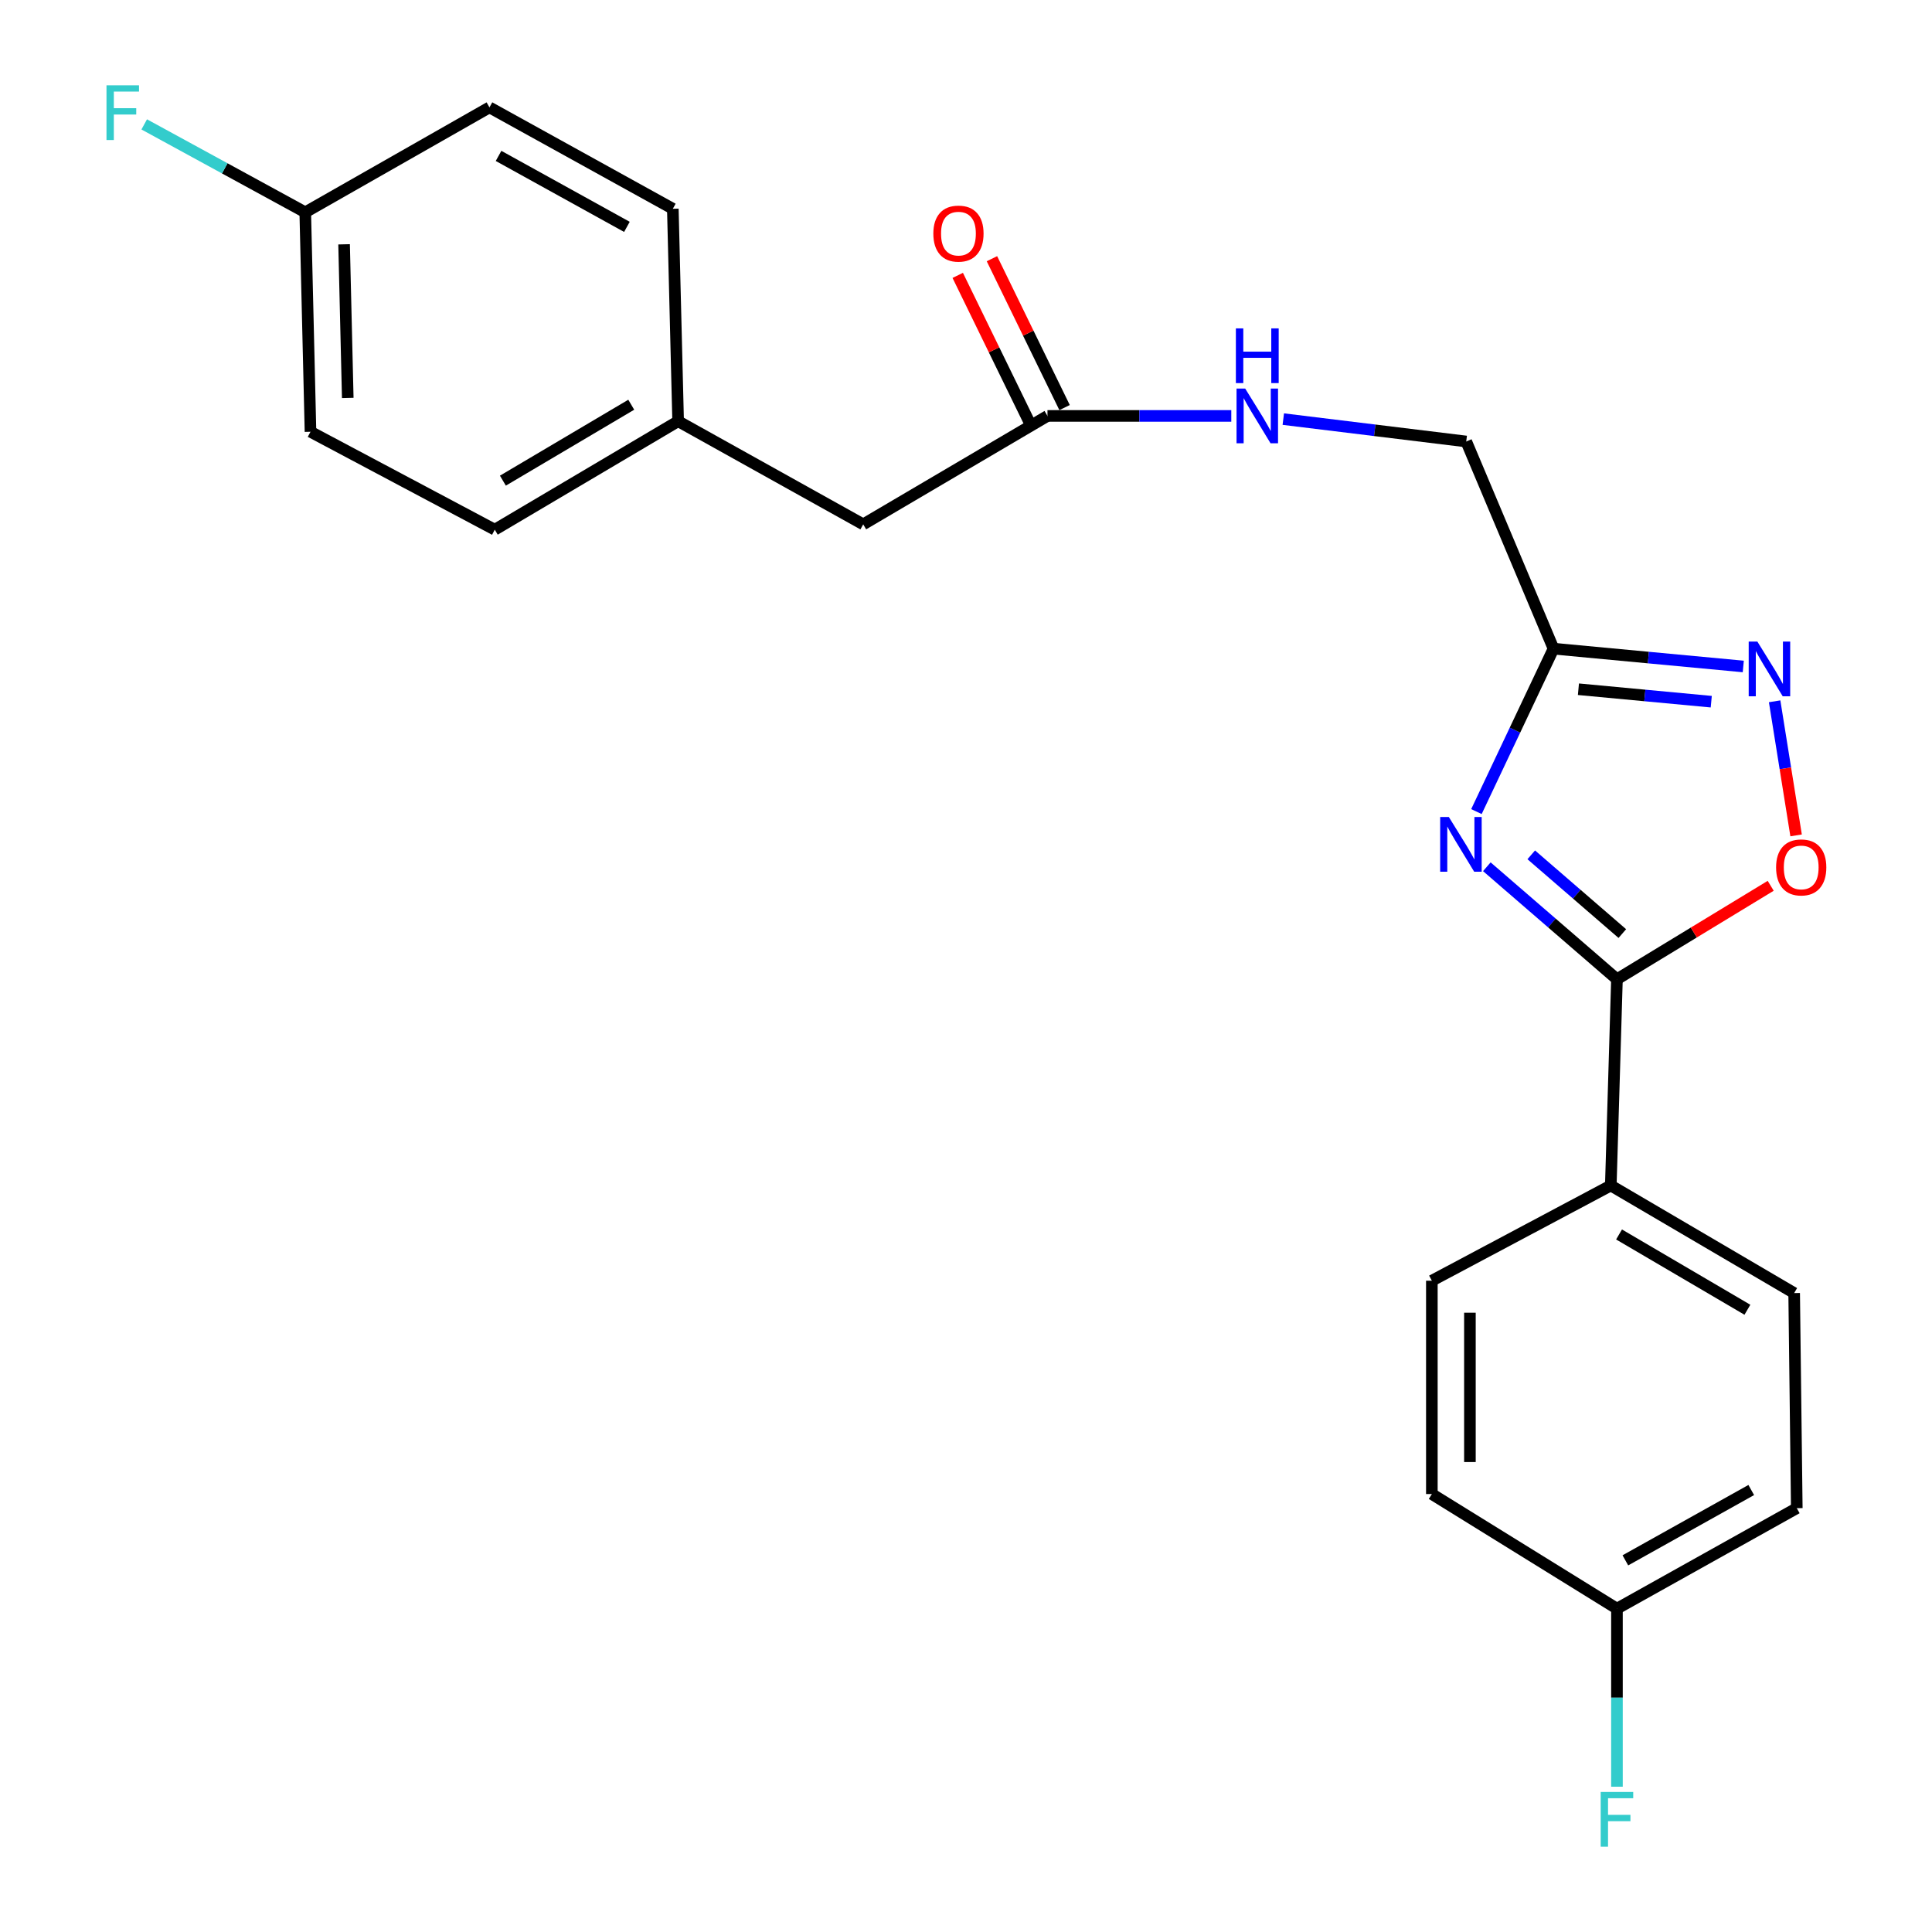 <?xml version='1.0' encoding='iso-8859-1'?>
<svg version='1.1' baseProfile='full'
              xmlns='http://www.w3.org/2000/svg'
                      xmlns:rdkit='http://www.rdkit.org/xml'
                      xmlns:xlink='http://www.w3.org/1999/xlink'
                  xml:space='preserve'
width='1000px' height='1000px' viewBox='0 0 1000 1000'>
<!-- END OF HEADER -->
<rect style='opacity:1.0;fill:#FFFFFF;stroke:none' width='1000' height='1000' x='0' y='0'> </rect>
<path class='bond-0' d='M 769.583,448.629 L 803.257,477.74' style='fill:none;fill-rule:evenodd;stroke:#0000FF;stroke-width:6px;stroke-linecap:butt;stroke-linejoin:miter;stroke-opacity:1' />
<path class='bond-0' d='M 803.257,477.74 L 836.932,506.851' style='fill:none;fill-rule:evenodd;stroke:#000000;stroke-width:6px;stroke-linecap:butt;stroke-linejoin:miter;stroke-opacity:1' />
<path class='bond-0' d='M 792.568,442.459 L 816.141,462.837' style='fill:none;fill-rule:evenodd;stroke:#0000FF;stroke-width:6px;stroke-linecap:butt;stroke-linejoin:miter;stroke-opacity:1' />
<path class='bond-0' d='M 816.141,462.837 L 839.713,483.215' style='fill:none;fill-rule:evenodd;stroke:#000000;stroke-width:6px;stroke-linecap:butt;stroke-linejoin:miter;stroke-opacity:1' />
<path class='bond-1' d='M 764.199,420.076 L 784.149,377.911' style='fill:none;fill-rule:evenodd;stroke:#0000FF;stroke-width:6px;stroke-linecap:butt;stroke-linejoin:miter;stroke-opacity:1' />
<path class='bond-1' d='M 784.149,377.911 L 804.099,335.747' style='fill:none;fill-rule:evenodd;stroke:#000000;stroke-width:6px;stroke-linecap:butt;stroke-linejoin:miter;stroke-opacity:1' />
<path class='bond-3' d='M 836.932,506.851 L 876.722,482.669' style='fill:none;fill-rule:evenodd;stroke:#000000;stroke-width:6px;stroke-linecap:butt;stroke-linejoin:miter;stroke-opacity:1' />
<path class='bond-3' d='M 876.722,482.669 L 916.511,458.486' style='fill:none;fill-rule:evenodd;stroke:#FF0000;stroke-width:6px;stroke-linecap:butt;stroke-linejoin:miter;stroke-opacity:1' />
<path class='bond-4' d='M 836.932,506.851 L 833.747,613.613' style='fill:none;fill-rule:evenodd;stroke:#000000;stroke-width:6px;stroke-linecap:butt;stroke-linejoin:miter;stroke-opacity:1' />
<path class='bond-2' d='M 804.099,335.747 L 853.208,340.354' style='fill:none;fill-rule:evenodd;stroke:#000000;stroke-width:6px;stroke-linecap:butt;stroke-linejoin:miter;stroke-opacity:1' />
<path class='bond-2' d='M 853.208,340.354 L 902.317,344.961' style='fill:none;fill-rule:evenodd;stroke:#0000FF;stroke-width:6px;stroke-linecap:butt;stroke-linejoin:miter;stroke-opacity:1' />
<path class='bond-2' d='M 816.992,356.743 L 851.368,359.968' style='fill:none;fill-rule:evenodd;stroke:#000000;stroke-width:6px;stroke-linecap:butt;stroke-linejoin:miter;stroke-opacity:1' />
<path class='bond-2' d='M 851.368,359.968 L 885.744,363.193' style='fill:none;fill-rule:evenodd;stroke:#0000FF;stroke-width:6px;stroke-linecap:butt;stroke-linejoin:miter;stroke-opacity:1' />
<path class='bond-8' d='M 804.099,335.747 L 758.921,228.514' style='fill:none;fill-rule:evenodd;stroke:#000000;stroke-width:6px;stroke-linecap:butt;stroke-linejoin:miter;stroke-opacity:1' />
<path class='bond-23' d='M 918.547,362.991 L 924.103,397.693' style='fill:none;fill-rule:evenodd;stroke:#0000FF;stroke-width:6px;stroke-linecap:butt;stroke-linejoin:miter;stroke-opacity:1' />
<path class='bond-23' d='M 924.103,397.693 L 929.66,432.395' style='fill:none;fill-rule:evenodd;stroke:#FF0000;stroke-width:6px;stroke-linecap:butt;stroke-linejoin:miter;stroke-opacity:1' />
<path class='bond-9' d='M 833.747,613.613 L 928.657,669.287' style='fill:none;fill-rule:evenodd;stroke:#000000;stroke-width:6px;stroke-linecap:butt;stroke-linejoin:miter;stroke-opacity:1' />
<path class='bond-9' d='M 838.016,638.957 L 904.453,677.928' style='fill:none;fill-rule:evenodd;stroke:#000000;stroke-width:6px;stroke-linecap:butt;stroke-linejoin:miter;stroke-opacity:1' />
<path class='bond-10' d='M 833.747,613.613 L 741.125,662.896' style='fill:none;fill-rule:evenodd;stroke:#000000;stroke-width:6px;stroke-linecap:butt;stroke-linejoin:miter;stroke-opacity:1' />
<path class='bond-5' d='M 542.168,215.282 L 589.741,215.282' style='fill:none;fill-rule:evenodd;stroke:#000000;stroke-width:6px;stroke-linecap:butt;stroke-linejoin:miter;stroke-opacity:1' />
<path class='bond-5' d='M 589.741,215.282 L 637.314,215.282' style='fill:none;fill-rule:evenodd;stroke:#0000FF;stroke-width:6px;stroke-linecap:butt;stroke-linejoin:miter;stroke-opacity:1' />
<path class='bond-7' d='M 551.02,210.964 L 532.224,172.432' style='fill:none;fill-rule:evenodd;stroke:#000000;stroke-width:6px;stroke-linecap:butt;stroke-linejoin:miter;stroke-opacity:1' />
<path class='bond-7' d='M 532.224,172.432 L 513.427,133.901' style='fill:none;fill-rule:evenodd;stroke:#FF0000;stroke-width:6px;stroke-linecap:butt;stroke-linejoin:miter;stroke-opacity:1' />
<path class='bond-7' d='M 533.315,219.601 L 514.518,181.07' style='fill:none;fill-rule:evenodd;stroke:#000000;stroke-width:6px;stroke-linecap:butt;stroke-linejoin:miter;stroke-opacity:1' />
<path class='bond-7' d='M 514.518,181.07 L 495.721,142.538' style='fill:none;fill-rule:evenodd;stroke:#FF0000;stroke-width:6px;stroke-linecap:butt;stroke-linejoin:miter;stroke-opacity:1' />
<path class='bond-11' d='M 542.168,215.282 L 446.799,271.405' style='fill:none;fill-rule:evenodd;stroke:#000000;stroke-width:6px;stroke-linecap:butt;stroke-linejoin:miter;stroke-opacity:1' />
<path class='bond-6' d='M 664.233,216.93 L 711.577,222.722' style='fill:none;fill-rule:evenodd;stroke:#0000FF;stroke-width:6px;stroke-linecap:butt;stroke-linejoin:miter;stroke-opacity:1' />
<path class='bond-6' d='M 711.577,222.722 L 758.921,228.514' style='fill:none;fill-rule:evenodd;stroke:#000000;stroke-width:6px;stroke-linecap:butt;stroke-linejoin:miter;stroke-opacity:1' />
<path class='bond-15' d='M 928.657,669.287 L 930.014,780.624' style='fill:none;fill-rule:evenodd;stroke:#000000;stroke-width:6px;stroke-linecap:butt;stroke-linejoin:miter;stroke-opacity:1' />
<path class='bond-16' d='M 741.125,662.896 L 741.125,773.314' style='fill:none;fill-rule:evenodd;stroke:#000000;stroke-width:6px;stroke-linecap:butt;stroke-linejoin:miter;stroke-opacity:1' />
<path class='bond-16' d='M 760.825,679.459 L 760.825,756.751' style='fill:none;fill-rule:evenodd;stroke:#000000;stroke-width:6px;stroke-linecap:butt;stroke-linejoin:miter;stroke-opacity:1' />
<path class='bond-12' d='M 446.799,271.405 L 351.002,218.018' style='fill:none;fill-rule:evenodd;stroke:#000000;stroke-width:6px;stroke-linecap:butt;stroke-linejoin:miter;stroke-opacity:1' />
<path class='bond-21' d='M 351.002,218.018 L 348.255,108.06' style='fill:none;fill-rule:evenodd;stroke:#000000;stroke-width:6px;stroke-linecap:butt;stroke-linejoin:miter;stroke-opacity:1' />
<path class='bond-22' d='M 351.002,218.018 L 256.093,274.163' style='fill:none;fill-rule:evenodd;stroke:#000000;stroke-width:6px;stroke-linecap:butt;stroke-linejoin:miter;stroke-opacity:1' />
<path class='bond-22' d='M 326.736,209.485 L 260.299,248.786' style='fill:none;fill-rule:evenodd;stroke:#000000;stroke-width:6px;stroke-linecap:butt;stroke-linejoin:miter;stroke-opacity:1' />
<path class='bond-13' d='M 836.932,832.632 L 741.125,773.314' style='fill:none;fill-rule:evenodd;stroke:#000000;stroke-width:6px;stroke-linecap:butt;stroke-linejoin:miter;stroke-opacity:1' />
<path class='bond-17' d='M 836.932,832.632 L 836.932,878.714' style='fill:none;fill-rule:evenodd;stroke:#000000;stroke-width:6px;stroke-linecap:butt;stroke-linejoin:miter;stroke-opacity:1' />
<path class='bond-17' d='M 836.932,878.714 L 836.932,924.795' style='fill:none;fill-rule:evenodd;stroke:#33CCCC;stroke-width:6px;stroke-linecap:butt;stroke-linejoin:miter;stroke-opacity:1' />
<path class='bond-24' d='M 836.932,832.632 L 930.014,780.624' style='fill:none;fill-rule:evenodd;stroke:#000000;stroke-width:6px;stroke-linecap:butt;stroke-linejoin:miter;stroke-opacity:1' />
<path class='bond-24' d='M 841.286,807.633 L 906.443,771.228' style='fill:none;fill-rule:evenodd;stroke:#000000;stroke-width:6px;stroke-linecap:butt;stroke-linejoin:miter;stroke-opacity:1' />
<path class='bond-14' d='M 157.999,109.888 L 160.713,223.48' style='fill:none;fill-rule:evenodd;stroke:#000000;stroke-width:6px;stroke-linecap:butt;stroke-linejoin:miter;stroke-opacity:1' />
<path class='bond-14' d='M 178.1,126.456 L 180,205.97' style='fill:none;fill-rule:evenodd;stroke:#000000;stroke-width:6px;stroke-linecap:butt;stroke-linejoin:miter;stroke-opacity:1' />
<path class='bond-18' d='M 157.999,109.888 L 116.323,87.136' style='fill:none;fill-rule:evenodd;stroke:#000000;stroke-width:6px;stroke-linecap:butt;stroke-linejoin:miter;stroke-opacity:1' />
<path class='bond-18' d='M 116.323,87.136 L 74.648,64.384' style='fill:none;fill-rule:evenodd;stroke:#33CCCC;stroke-width:6px;stroke-linecap:butt;stroke-linejoin:miter;stroke-opacity:1' />
<path class='bond-25' d='M 157.999,109.888 L 253.346,55.582' style='fill:none;fill-rule:evenodd;stroke:#000000;stroke-width:6px;stroke-linecap:butt;stroke-linejoin:miter;stroke-opacity:1' />
<path class='bond-19' d='M 160.713,223.48 L 256.093,274.163' style='fill:none;fill-rule:evenodd;stroke:#000000;stroke-width:6px;stroke-linecap:butt;stroke-linejoin:miter;stroke-opacity:1' />
<path class='bond-20' d='M 253.346,55.582 L 348.255,108.06' style='fill:none;fill-rule:evenodd;stroke:#000000;stroke-width:6px;stroke-linecap:butt;stroke-linejoin:miter;stroke-opacity:1' />
<path class='bond-20' d='M 258.05,80.694 L 324.487,117.429' style='fill:none;fill-rule:evenodd;stroke:#000000;stroke-width:6px;stroke-linecap:butt;stroke-linejoin:miter;stroke-opacity:1' />
<path  class='atom-0' d='M 749.914 422.877
L 759.194 437.877
Q 760.114 439.357, 761.594 442.037
Q 763.074 444.717, 763.154 444.877
L 763.154 422.877
L 766.914 422.877
L 766.914 451.197
L 763.034 451.197
L 753.074 434.797
Q 751.914 432.877, 750.674 430.677
Q 749.474 428.477, 749.114 427.797
L 749.114 451.197
L 745.434 451.197
L 745.434 422.877
L 749.914 422.877
' fill='#0000FF'/>
<path  class='atom-3' d='M 909.603 332.072
L 918.883 347.072
Q 919.803 348.552, 921.283 351.232
Q 922.763 353.912, 922.843 354.072
L 922.843 332.072
L 926.603 332.072
L 926.603 360.392
L 922.723 360.392
L 912.763 343.992
Q 911.603 342.072, 910.363 339.872
Q 909.163 337.672, 908.803 336.992
L 908.803 360.392
L 905.123 360.392
L 905.123 332.072
L 909.603 332.072
' fill='#0000FF'/>
<path  class='atom-4' d='M 919.301 448.97
Q 919.301 442.17, 922.661 438.37
Q 926.021 434.57, 932.301 434.57
Q 938.581 434.57, 941.941 438.37
Q 945.301 442.17, 945.301 448.97
Q 945.301 455.85, 941.901 459.77
Q 938.501 463.65, 932.301 463.65
Q 926.061 463.65, 922.661 459.77
Q 919.301 455.89, 919.301 448.97
M 932.301 460.45
Q 936.621 460.45, 938.941 457.57
Q 941.301 454.65, 941.301 448.97
Q 941.301 443.41, 938.941 440.61
Q 936.621 437.77, 932.301 437.77
Q 927.981 437.77, 925.621 440.57
Q 923.301 443.37, 923.301 448.97
Q 923.301 454.69, 925.621 457.57
Q 927.981 460.45, 932.301 460.45
' fill='#FF0000'/>
<path  class='atom-7' d='M 644.509 201.122
L 653.789 216.122
Q 654.709 217.602, 656.189 220.282
Q 657.669 222.962, 657.749 223.122
L 657.749 201.122
L 661.509 201.122
L 661.509 229.442
L 657.629 229.442
L 647.669 213.042
Q 646.509 211.122, 645.269 208.922
Q 644.069 206.722, 643.709 206.042
L 643.709 229.442
L 640.029 229.442
L 640.029 201.122
L 644.509 201.122
' fill='#0000FF'/>
<path  class='atom-7' d='M 639.689 169.97
L 643.529 169.97
L 643.529 182.01
L 658.009 182.01
L 658.009 169.97
L 661.849 169.97
L 661.849 198.29
L 658.009 198.29
L 658.009 185.21
L 643.529 185.21
L 643.529 198.29
L 639.689 198.29
L 639.689 169.97
' fill='#0000FF'/>
<path  class='atom-8' d='M 483.092 120.913
Q 483.092 114.113, 486.452 110.313
Q 489.812 106.513, 496.092 106.513
Q 502.372 106.513, 505.732 110.313
Q 509.092 114.113, 509.092 120.913
Q 509.092 127.793, 505.692 131.713
Q 502.292 135.593, 496.092 135.593
Q 489.852 135.593, 486.452 131.713
Q 483.092 127.833, 483.092 120.913
M 496.092 132.393
Q 500.412 132.393, 502.732 129.513
Q 505.092 126.593, 505.092 120.913
Q 505.092 115.353, 502.732 112.553
Q 500.412 109.713, 496.092 109.713
Q 491.772 109.713, 489.412 112.513
Q 487.092 115.313, 487.092 120.913
Q 487.092 126.633, 489.412 129.513
Q 491.772 132.393, 496.092 132.393
' fill='#FF0000'/>
<path  class='atom-18' d='M 828.512 927.522
L 845.352 927.522
L 845.352 930.762
L 832.312 930.762
L 832.312 939.362
L 843.912 939.362
L 843.912 942.642
L 832.312 942.642
L 832.312 955.842
L 828.512 955.842
L 828.512 927.522
' fill='#33CCCC'/>
<path  class='atom-19' d='M 55.118 44.158
L 71.958 44.158
L 71.958 47.398
L 58.918 47.398
L 58.918 55.998
L 70.518 55.998
L 70.518 59.278
L 58.918 59.278
L 58.918 72.478
L 55.118 72.478
L 55.118 44.158
' fill='#33CCCC'/>
</svg>
